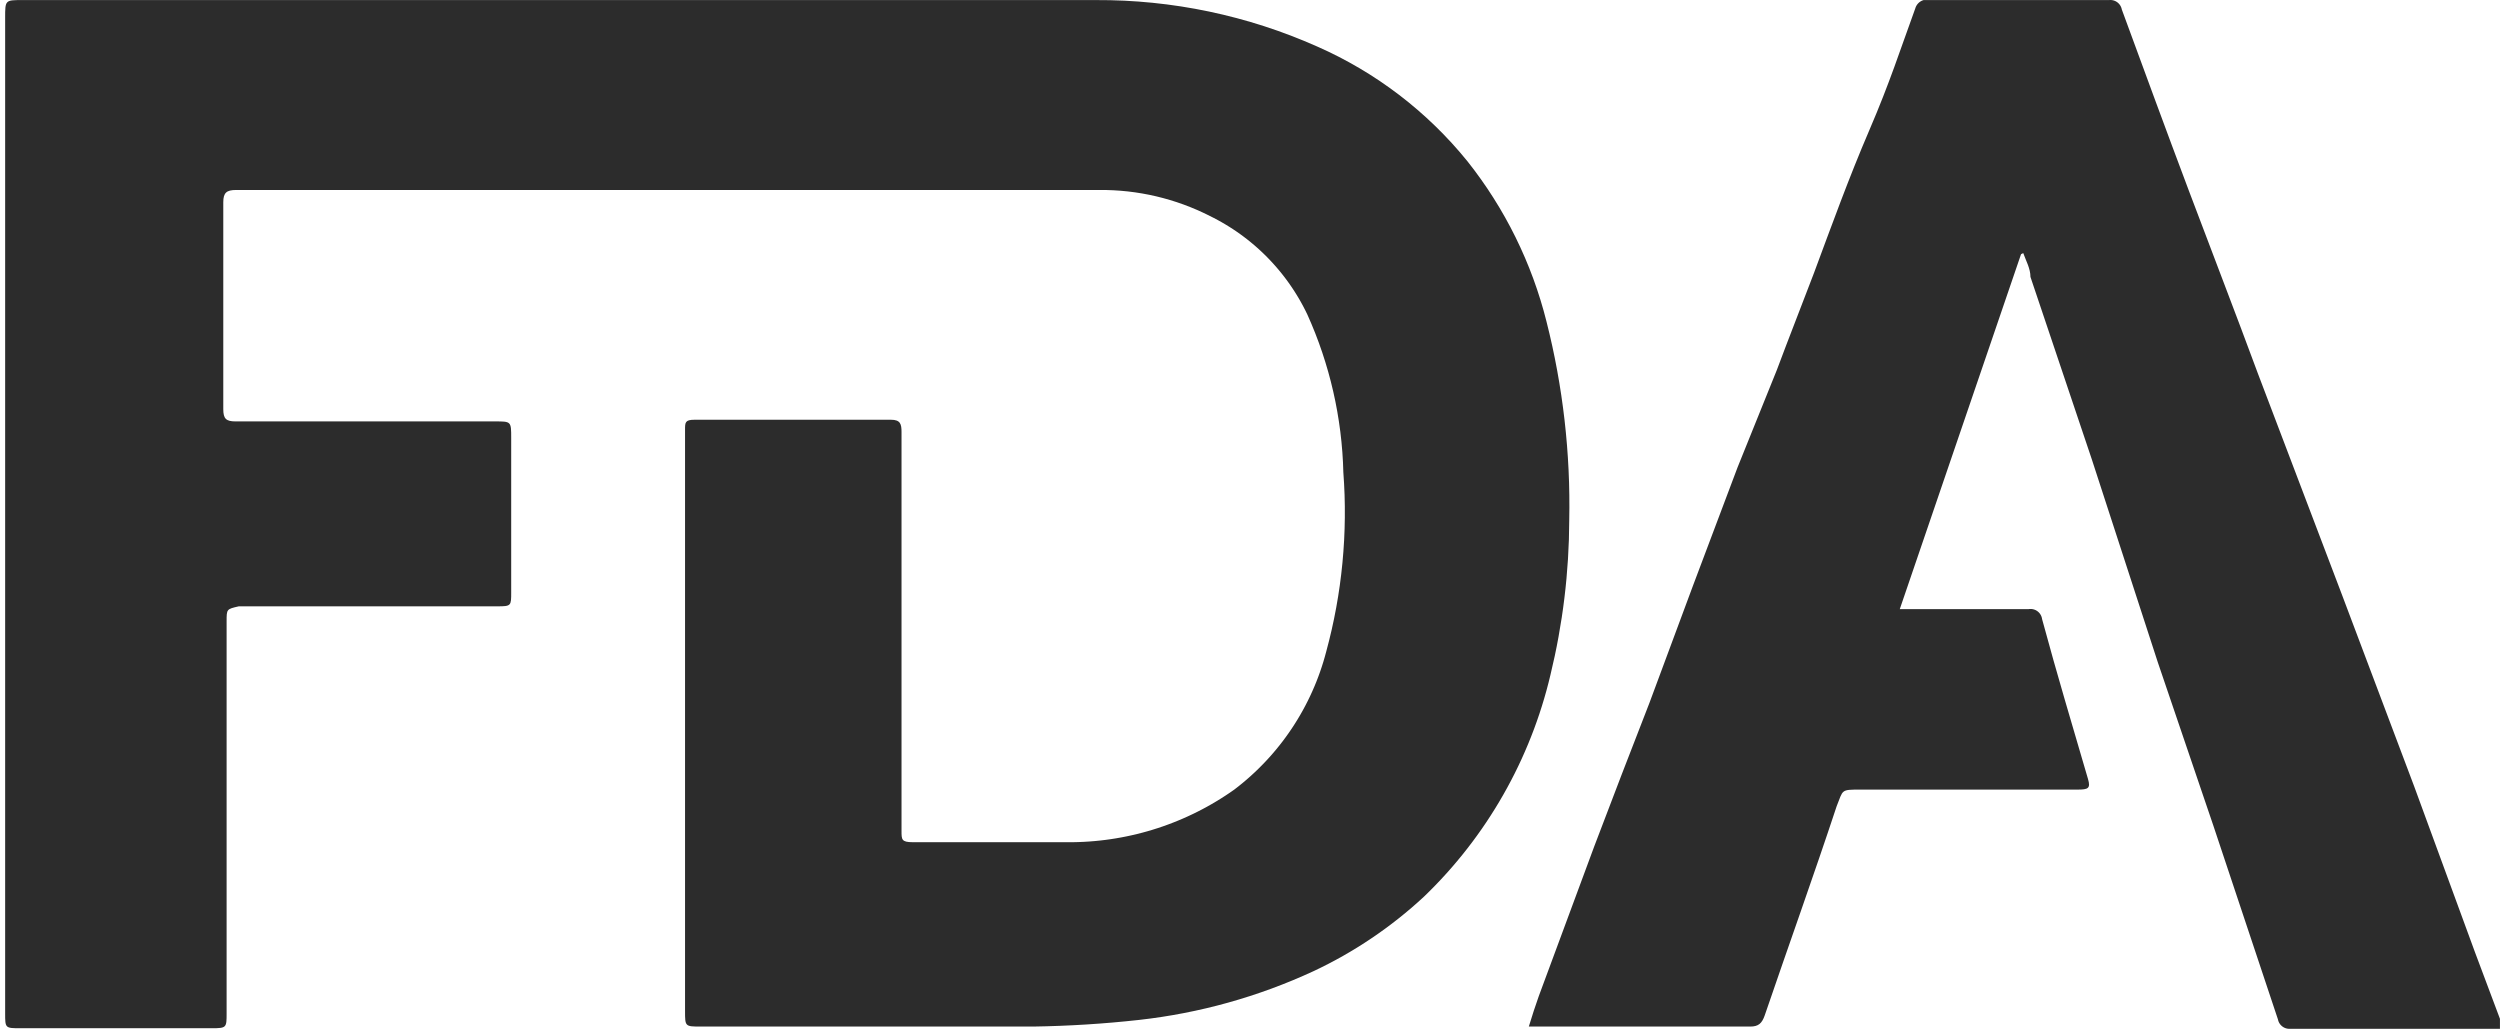 <svg fill="none" viewBox="0 0 486 200" height="200" width="486" xmlns:xlink="http://www.w3.org/1999/xlink" xmlns="http://www.w3.org/2000/svg">
<path d="M0 200L486 200L486 0L0 0L0 200Z" fill-opacity="0" fill="#FFFFFF">
</path>
<path fill="#2C2C2C" d="M109.493 0.014L213.035 0.014C213.959 0.01 214.881 0.017 215.805 0.037C216.729 0.057 217.65 0.089 218.574 0.133C219.496 0.177 220.418 0.234 221.34 0.303C222.26 0.371 223.18 0.452 224.098 0.545C225.018 0.638 225.934 0.744 226.85 0.861C227.766 0.978 228.682 1.108 229.594 1.249C230.506 1.391 231.416 1.545 232.324 1.711C233.232 1.876 234.139 2.054 235.043 2.244C235.947 2.434 236.848 2.635 237.746 2.849C238.645 3.063 239.539 3.288 240.432 3.526C241.324 3.763 242.215 4.012 243.1 4.273C243.984 4.534 244.867 4.807 245.746 5.091C246.625 5.376 247.5 5.672 248.371 5.979C249.24 6.287 250.107 6.606 250.971 6.936C251.832 7.267 252.689 7.609 253.543 7.962C254.396 8.315 255.244 8.68 256.088 9.055C256.795 9.367 257.496 9.688 258.193 10.02C258.891 10.352 259.582 10.694 260.27 11.047C260.955 11.399 261.637 11.762 262.312 12.135C262.988 12.508 263.658 12.89 264.324 13.283C264.988 13.676 265.646 14.078 266.301 14.49C266.953 14.902 267.6 15.324 268.24 15.755C268.879 16.187 269.514 16.628 270.141 17.078C270.768 17.528 271.387 17.987 272.002 18.456C272.615 18.925 273.221 19.402 273.82 19.889C274.42 20.375 275.012 20.871 275.596 21.375C276.18 21.879 276.758 22.392 277.326 22.913C277.896 23.434 278.459 23.964 279.012 24.502C279.564 25.04 280.111 25.586 280.648 26.14C281.186 26.694 281.715 27.256 282.236 27.826C282.758 28.396 283.27 28.973 283.771 29.558C284.275 30.143 284.77 30.735 285.256 31.335C285.711 31.907 286.156 32.486 286.596 33.069C287.035 33.654 287.465 34.244 287.889 34.839C288.312 35.435 288.727 36.035 289.135 36.642C289.543 37.249 289.941 37.861 290.332 38.478C290.723 39.095 291.105 39.717 291.48 40.345C291.854 40.972 292.221 41.605 292.578 42.242C292.936 42.879 293.285 43.52 293.625 44.167C293.965 44.813 294.297 45.464 294.621 46.119C294.943 46.775 295.258 47.434 295.562 48.098C295.869 48.761 296.166 49.429 296.453 50.1C296.74 50.772 297.02 51.447 297.289 52.126C297.561 52.805 297.82 53.487 298.072 54.173C298.324 54.859 298.566 55.548 298.799 56.241C299.031 56.933 299.256 57.629 299.471 58.327C299.686 59.025 299.891 59.726 300.088 60.43C300.285 61.134 300.471 61.84 300.648 62.549C301.045 64.12 301.418 65.698 301.764 67.281C302.109 68.865 302.428 70.454 302.719 72.049C303.01 73.643 303.275 75.242 303.514 76.846C303.752 78.449 303.963 80.056 304.148 81.667C304.332 83.277 304.488 84.89 304.619 86.506C304.75 88.122 304.854 89.739 304.93 91.358C305.006 92.978 305.055 94.598 305.076 96.219C305.098 97.84 305.094 99.46 305.061 101.081C305.057 102.349 305.035 103.617 304.994 104.884C304.953 106.151 304.893 107.417 304.814 108.683C304.734 109.949 304.639 111.213 304.523 112.475C304.408 113.738 304.273 114.999 304.119 116.257C303.967 117.516 303.795 118.772 303.605 120.026C303.416 121.279 303.207 122.53 302.98 123.778C302.754 125.025 302.51 126.269 302.246 127.509C301.982 128.75 301.701 129.986 301.402 131.218C301.281 131.727 301.156 132.235 301.027 132.742C300.896 133.249 300.764 133.755 300.625 134.26C300.486 134.765 300.344 135.268 300.195 135.77C300.049 136.272 299.896 136.773 299.74 137.272C299.584 137.772 299.424 138.27 299.258 138.766C299.092 139.263 298.922 139.758 298.748 140.251C298.574 140.745 298.395 141.237 298.213 141.727C298.029 142.217 297.842 142.706 297.65 143.193C297.459 143.68 297.264 144.165 297.062 144.648C296.861 145.132 296.656 145.614 296.447 146.093C296.238 146.573 296.025 147.051 295.809 147.527C295.592 148.003 295.369 148.477 295.143 148.949C294.918 149.421 294.688 149.891 294.453 150.359C294.219 150.827 293.98 151.292 293.736 151.756C293.494 152.22 293.248 152.681 292.996 153.14C292.744 153.6 292.49 154.056 292.23 154.511C291.971 154.966 291.709 155.418 291.441 155.868C291.174 156.318 290.902 156.765 290.627 157.211C290.352 157.656 290.072 158.098 289.789 158.538C289.506 158.979 289.221 159.416 288.93 159.851C288.639 160.286 288.344 160.718 288.045 161.148C287.746 161.578 287.443 162.005 287.137 162.429C286.83 162.853 286.521 163.275 286.207 163.694C285.893 164.112 285.576 164.528 285.254 164.941C284.932 165.354 284.607 165.765 284.279 166.172C283.949 166.579 283.617 166.984 283.281 167.385C282.945 167.786 282.605 168.184 282.264 168.58C281.922 168.975 281.574 169.367 281.225 169.756C280.875 170.145 280.521 170.531 280.164 170.914C279.807 171.297 279.447 171.676 279.084 172.052C278.719 172.429 278.352 172.802 277.982 173.171C277.611 173.541 277.238 173.908 276.861 174.271C276.066 175.011 275.256 175.734 274.432 176.443C273.607 177.151 272.77 177.843 271.918 178.519C271.068 179.194 270.205 179.854 269.328 180.496C268.451 181.138 267.562 181.763 266.662 182.371C265.762 182.979 264.85 183.57 263.926 184.142C263.002 184.715 262.068 185.269 261.123 185.806C260.178 186.342 259.223 186.86 258.258 187.359C257.293 187.859 256.318 188.339 255.334 188.801C253.998 189.42 252.648 190.012 251.287 190.576C249.926 191.14 248.555 191.677 247.172 192.187C245.791 192.696 244.398 193.177 242.996 193.63C241.594 194.084 240.184 194.508 238.766 194.905C237.346 195.302 235.92 195.67 234.486 196.008C233.053 196.346 231.613 196.656 230.166 196.938C228.719 197.219 227.268 197.471 225.812 197.693C224.355 197.916 222.895 198.109 221.432 198.273C214.65 199.025 207.762 199.457 200.873 199.564L136.294 199.564C133.172 199.564 133.172 199.564 133.172 196.551L133.172 83.537C133.172 82.138 133.172 81.599 135.002 81.599L173.212 81.599C175.041 81.599 175.256 82.46 175.256 83.967L175.256 161.57C175.256 163.185 175.256 163.723 177.409 163.723L208.623 163.723C208.971 163.718 209.318 163.71 209.668 163.698C210.016 163.687 210.363 163.672 210.713 163.653C211.061 163.635 211.408 163.614 211.756 163.589C212.104 163.565 212.451 163.537 212.797 163.505C213.145 163.474 213.492 163.44 213.838 163.402C214.184 163.364 214.529 163.323 214.875 163.279C215.221 163.235 215.566 163.187 215.91 163.137C216.256 163.086 216.6 163.032 216.943 162.974C217.287 162.917 217.631 162.857 217.973 162.793C218.314 162.729 218.658 162.663 219 162.592C219.342 162.522 219.682 162.449 220.021 162.372C220.361 162.296 220.701 162.216 221.039 162.133C221.377 162.05 221.715 161.964 222.051 161.875C222.389 161.786 222.725 161.693 223.059 161.598C223.395 161.502 223.729 161.403 224.062 161.301C224.396 161.2 224.729 161.095 225.059 160.986C225.389 160.878 225.719 160.767 226.049 160.653C226.379 160.538 226.707 160.421 227.033 160.3C227.359 160.18 227.686 160.056 228.012 159.929C228.336 159.803 228.658 159.673 228.98 159.54C229.303 159.408 229.625 159.272 229.943 159.133C230.264 158.994 230.582 158.853 230.898 158.708C231.217 158.563 231.531 158.415 231.846 158.264C232.16 158.114 232.473 157.96 232.783 157.804C233.094 157.647 233.404 157.487 233.713 157.325C234.021 157.163 234.328 156.997 234.633 156.829C234.939 156.661 235.242 156.49 235.543 156.316C235.846 156.142 236.146 155.965 236.445 155.785C236.744 155.606 237.041 155.423 237.336 155.238C237.631 155.053 237.924 154.865 238.215 154.675C238.506 154.484 238.797 154.29 239.086 154.094C239.373 153.898 239.66 153.699 239.943 153.498C240.215 153.291 240.486 153.082 240.754 152.869C241.021 152.657 241.287 152.442 241.551 152.224C241.814 152.006 242.074 151.786 242.334 151.562C242.594 151.339 242.85 151.113 243.104 150.885C243.357 150.656 243.609 150.425 243.859 150.191C244.107 149.957 244.355 149.721 244.6 149.481C244.844 149.243 245.086 149.001 245.324 148.757C245.564 148.513 245.801 148.266 246.035 148.017C246.27 147.768 246.502 147.517 246.73 147.263C246.959 147.009 247.186 146.753 247.408 146.495C247.633 146.236 247.854 145.975 248.072 145.712C248.289 145.449 248.506 145.183 248.719 144.916C248.932 144.648 249.141 144.378 249.348 144.106C249.555 143.834 249.758 143.56 249.959 143.284C250.16 143.008 250.359 142.729 250.555 142.449C250.75 142.168 250.943 141.886 251.133 141.602C251.322 141.317 251.51 141.031 251.693 140.742C251.877 140.454 252.057 140.164 252.234 139.872C252.412 139.58 252.588 139.286 252.758 138.99C252.93 138.694 253.098 138.397 253.264 138.098C253.43 137.798 253.592 137.498 253.75 137.195C253.908 136.892 254.064 136.588 254.217 136.282C254.369 135.976 254.52 135.669 254.666 135.36C254.812 135.051 254.955 134.741 255.094 134.429C255.234 134.117 255.371 133.803 255.504 133.488C255.637 133.174 255.768 132.857 255.895 132.54C256.021 132.222 256.145 131.904 256.264 131.583C256.383 131.263 256.5 130.942 256.613 130.62C256.727 130.297 256.836 129.973 256.943 129.649C257.051 129.324 257.154 128.998 257.254 128.671C257.354 128.344 257.449 128.016 257.541 127.687C257.635 127.358 257.725 127.028 257.811 126.697C258.195 125.282 258.551 123.859 258.877 122.429C259.201 120.998 259.496 119.561 259.76 118.118C260.023 116.675 260.258 115.227 260.459 113.774C260.66 112.321 260.832 110.864 260.971 109.404C261.109 107.943 261.219 106.481 261.297 105.016C261.373 103.551 261.42 102.085 261.434 100.618C261.449 99.151 261.434 97.684 261.385 96.218C261.336 94.752 261.258 93.287 261.146 91.824C261.131 91.165 261.107 90.505 261.074 89.846C261.041 89.187 261 88.529 260.951 87.871C260.902 87.213 260.844 86.555 260.779 85.899C260.715 85.242 260.641 84.586 260.559 83.932C260.477 83.277 260.387 82.623 260.287 81.971C260.189 81.318 260.084 80.667 259.969 80.017C259.854 79.367 259.732 78.719 259.602 78.072C259.471 77.425 259.332 76.78 259.186 76.136C259.039 75.493 258.883 74.852 258.721 74.212C258.559 73.573 258.387 72.935 258.209 72.3C258.031 71.665 257.844 71.032 257.648 70.401C257.455 69.771 257.252 69.143 257.043 68.517C256.832 67.892 256.613 67.269 256.389 66.649C256.164 66.029 255.93 65.412 255.689 64.797C255.447 64.183 255.199 63.572 254.943 62.964C254.688 62.356 254.422 61.751 254.15 61.149C254.027 60.891 253.902 60.634 253.773 60.379C253.646 60.123 253.516 59.869 253.381 59.616C253.248 59.363 253.111 59.111 252.973 58.861C252.834 58.611 252.691 58.363 252.549 58.116C252.404 57.869 252.258 57.623 252.107 57.379C251.959 57.135 251.807 56.893 251.652 56.652C251.498 56.411 251.342 56.172 251.182 55.935C251.023 55.697 250.861 55.462 250.697 55.227C250.533 54.993 250.367 54.761 250.197 54.53C250.027 54.3 249.855 54.071 249.682 53.844C249.508 53.617 249.332 53.392 249.152 53.168C248.975 52.945 248.793 52.724 248.609 52.504C248.426 52.285 248.24 52.067 248.053 51.852C247.865 51.636 247.676 51.422 247.482 51.211C247.289 50.999 247.096 50.789 246.898 50.582C246.701 50.374 246.504 50.169 246.303 49.965C246.102 49.762 245.898 49.561 245.693 49.362C245.488 49.163 245.279 48.966 245.07 48.771C244.861 48.576 244.648 48.384 244.436 48.193C244.223 48.003 244.006 47.815 243.789 47.629C243.572 47.443 243.352 47.26 243.131 47.079C242.91 46.898 242.688 46.719 242.463 46.542C242.238 46.366 242.01 46.191 241.781 46.02C241.553 45.848 241.322 45.678 241.09 45.511C240.857 45.345 240.625 45.18 240.389 45.018C240.152 44.856 239.916 44.697 239.676 44.54C239.438 44.383 239.197 44.228 238.955 44.076C238.713 43.924 238.469 43.775 238.223 43.628C237.979 43.481 237.73 43.337 237.482 43.195C237.234 43.053 236.984 42.914 236.732 42.778C236.48 42.641 236.229 42.507 235.975 42.376C235.721 42.245 235.465 42.117 235.207 41.991C234.793 41.78 234.375 41.575 233.955 41.377C233.535 41.178 233.111 40.986 232.684 40.8C232.258 40.614 231.828 40.435 231.396 40.262C230.965 40.089 230.529 39.923 230.094 39.763C229.656 39.603 229.217 39.45 228.775 39.303C228.334 39.156 227.891 39.016 227.445 38.883C227 38.749 226.553 38.623 226.104 38.503C225.654 38.383 225.203 38.27 224.75 38.163C224.297 38.057 223.842 37.957 223.387 37.864C222.932 37.772 222.475 37.686 222.016 37.607C221.557 37.528 221.098 37.455 220.637 37.39C220.176 37.325 219.715 37.267 219.252 37.215C218.789 37.164 218.326 37.119 217.863 37.082C217.4 37.044 216.936 37.014 216.471 36.99C216.006 36.966 215.541 36.95 215.076 36.94C214.611 36.931 214.146 36.928 213.682 36.932L45.883 36.932C44.053 36.932 43.407 37.47 43.407 39.3L43.407 79.555C43.407 81.384 43.945 81.922 45.775 81.922L96.254 81.922C99.376 81.922 99.376 81.922 99.376 85.151L99.376 115.181C99.376 117.764 99.376 117.871 96.685 117.871L46.421 117.871C44.053 118.41 44.053 118.41 44.053 120.778L44.053 196.98C44.053 199.779 44.053 199.887 41.147 199.887L4.014 199.887C1 199.887 1 199.887 1 196.98L1 3.459C1 0.014 1 0.014 4.337 0.014L109.493 0.014ZM392.889 49.417L369.318 118.41L394.396 118.41C394.434 118.404 394.471 118.399 394.508 118.395C394.545 118.392 394.582 118.389 394.619 118.387C394.656 118.385 394.695 118.384 394.732 118.384C394.77 118.384 394.807 118.384 394.844 118.386C394.881 118.388 394.918 118.391 394.955 118.394C394.992 118.398 395.031 118.402 395.068 118.408C395.105 118.413 395.141 118.42 395.178 118.427C395.215 118.434 395.25 118.442 395.287 118.451C395.324 118.461 395.359 118.471 395.396 118.481C395.432 118.492 395.467 118.504 395.502 118.517C395.539 118.53 395.574 118.543 395.607 118.557C395.643 118.572 395.678 118.587 395.711 118.603C395.744 118.619 395.777 118.636 395.811 118.654C395.844 118.672 395.875 118.69 395.908 118.71C395.941 118.729 395.973 118.749 396.002 118.77C396.033 118.791 396.064 118.813 396.094 118.836C396.123 118.858 396.152 118.881 396.182 118.905C396.211 118.929 396.24 118.954 396.268 118.979C396.295 119.004 396.322 119.031 396.348 119.057C396.373 119.084 396.398 119.111 396.424 119.139C396.449 119.167 396.475 119.196 396.498 119.225C396.521 119.254 396.545 119.284 396.566 119.314C396.588 119.345 396.609 119.375 396.629 119.407C396.65 119.438 396.67 119.47 396.689 119.502C396.707 119.535 396.727 119.567 396.744 119.601C396.762 119.634 396.777 119.668 396.793 119.702C396.809 119.736 396.822 119.77 396.836 119.805C396.85 119.84 396.863 119.875 396.877 119.91C396.889 119.946 396.9 119.981 396.91 120.017C396.92 120.053 396.93 120.09 396.938 120.126C396.947 120.162 396.955 120.199 396.961 120.236C396.967 120.273 396.973 120.31 396.979 120.347C399.885 131.11 402.898 141.12 405.912 151.453C406.451 153.282 405.912 153.498 403.867 153.498L361.676 153.498C357.801 153.498 358.34 153.498 357.047 156.727C352.527 170.396 347.684 183.85 343.055 197.412C342.518 198.918 341.871 199.564 340.256 199.564L297.203 199.564C297.85 197.412 298.496 195.475 299.141 193.645L309.904 164.584C313.457 155.22 317.008 145.963 320.668 136.599L329.062 113.997L337.781 90.856L345.424 71.912C347.791 65.562 350.266 59.319 352.635 53.077C356.078 43.821 359.416 34.564 363.398 25.308C367.381 16.052 369.426 9.594 372.332 1.629C372.346 1.581 372.359 1.534 372.377 1.487C372.395 1.44 372.412 1.394 372.432 1.349C372.451 1.303 372.473 1.258 372.496 1.214C372.518 1.17 372.541 1.126 372.566 1.084C372.592 1.041 372.619 0.999 372.646 0.958C372.674 0.917 372.703 0.877 372.734 0.837C372.764 0.798 372.795 0.76 372.828 0.723C372.861 0.685 372.896 0.649 372.932 0.614C372.967 0.579 373.002 0.545 373.039 0.512C373.076 0.479 373.115 0.448 373.154 0.417C373.193 0.387 373.234 0.358 373.275 0.33C373.316 0.302 373.357 0.275 373.4 0.25C373.443 0.225 373.486 0.201 373.531 0.178C373.576 0.156 373.621 0.135 373.666 0.115C373.711 0.095 373.758 0.077 373.805 0.06C373.85 0.043 373.896 0.028 373.945 0.014L410.002 0.014C410.037 0.01 410.072 0.007 410.107 0.005C410.143 0.003 410.178 0.001 410.213 0C410.248 -0 410.283 -0 410.318 0.001C410.355 0.002 410.391 0.004 410.426 0.006C410.461 0.009 410.496 0.012 410.529 0.017C410.564 0.021 410.6 0.026 410.635 0.032C410.67 0.038 410.705 0.045 410.738 0.052C410.773 0.06 410.809 0.068 410.842 0.077C410.875 0.086 410.91 0.096 410.943 0.107C410.977 0.118 411.01 0.129 411.043 0.141C411.076 0.154 411.109 0.167 411.141 0.181C411.174 0.194 411.205 0.209 411.238 0.224C411.27 0.24 411.301 0.256 411.332 0.272C411.363 0.289 411.395 0.307 411.424 0.325C411.453 0.343 411.484 0.362 411.514 0.382C411.543 0.401 411.57 0.422 411.6 0.443C411.629 0.464 411.656 0.485 411.684 0.507C411.711 0.53 411.738 0.553 411.764 0.576C411.789 0.6 411.816 0.624 411.842 0.649C411.867 0.673 411.891 0.699 411.914 0.725C411.939 0.75 411.963 0.777 411.984 0.804C412.008 0.831 412.029 0.858 412.051 0.886C412.072 0.914 412.094 0.943 412.113 0.972C412.133 1.001 412.152 1.03 412.172 1.06C412.189 1.09 412.209 1.12 412.227 1.151C412.244 1.182 412.26 1.213 412.275 1.244C412.291 1.276 412.307 1.308 412.32 1.34C412.334 1.372 412.348 1.405 412.361 1.438C412.375 1.471 412.387 1.504 412.398 1.537C412.408 1.571 412.42 1.604 412.43 1.638C412.439 1.672 412.447 1.706 412.455 1.741C412.465 1.775 412.473 1.809 412.479 1.844C416.783 13.576 421.088 25.308 425.502 37.04C429.914 48.772 434.543 60.719 438.955 72.666L455.316 115.719L469.309 152.852C473.291 163.615 477.164 174.378 481.146 185.142L485.99 198.059L485.99 199.994L445.197 199.994C445.164 199.996 445.129 199.998 445.096 200C445.062 200 445.027 200 444.994 200C444.961 199.998 444.926 199.996 444.893 199.994C444.857 199.992 444.822 199.988 444.789 199.984C444.756 199.98 444.723 199.977 444.689 199.971C444.656 199.965 444.621 199.959 444.588 199.953C444.555 199.945 444.521 199.938 444.488 199.93C444.455 199.92 444.424 199.912 444.391 199.902C444.357 199.893 444.326 199.881 444.293 199.869C444.26 199.857 444.229 199.846 444.197 199.834C444.166 199.82 444.135 199.807 444.104 199.793C444.072 199.779 444.041 199.764 444.012 199.748C443.982 199.732 443.951 199.717 443.922 199.699C443.893 199.682 443.865 199.664 443.836 199.646C443.807 199.629 443.777 199.609 443.75 199.588C443.723 199.568 443.695 199.549 443.668 199.527C443.641 199.506 443.613 199.484 443.588 199.463C443.562 199.441 443.537 199.42 443.512 199.396C443.486 199.373 443.463 199.35 443.439 199.324C443.414 199.301 443.391 199.275 443.369 199.25C443.346 199.225 443.324 199.199 443.303 199.172C443.281 199.146 443.26 199.119 443.238 199.092C443.219 199.064 443.199 199.037 443.18 199.01C443.16 198.98 443.143 198.953 443.125 198.924C443.107 198.895 443.09 198.865 443.072 198.836C443.057 198.807 443.041 198.775 443.025 198.744C443.01 198.715 442.996 198.684 442.982 198.652C442.969 198.621 442.955 198.59 442.943 198.559C442.93 198.525 442.918 198.494 442.908 198.461C442.898 198.43 442.887 198.396 442.877 198.363C442.867 198.33 442.859 198.299 442.852 198.266C442.844 198.232 442.836 198.199 442.83 198.166L430.236 160.386L419.475 128.742L406.666 89.349L394.719 53.83C394.719 52.216 393.857 50.709 393.32 49.202L392.889 49.417Z">
</path>
</svg>
